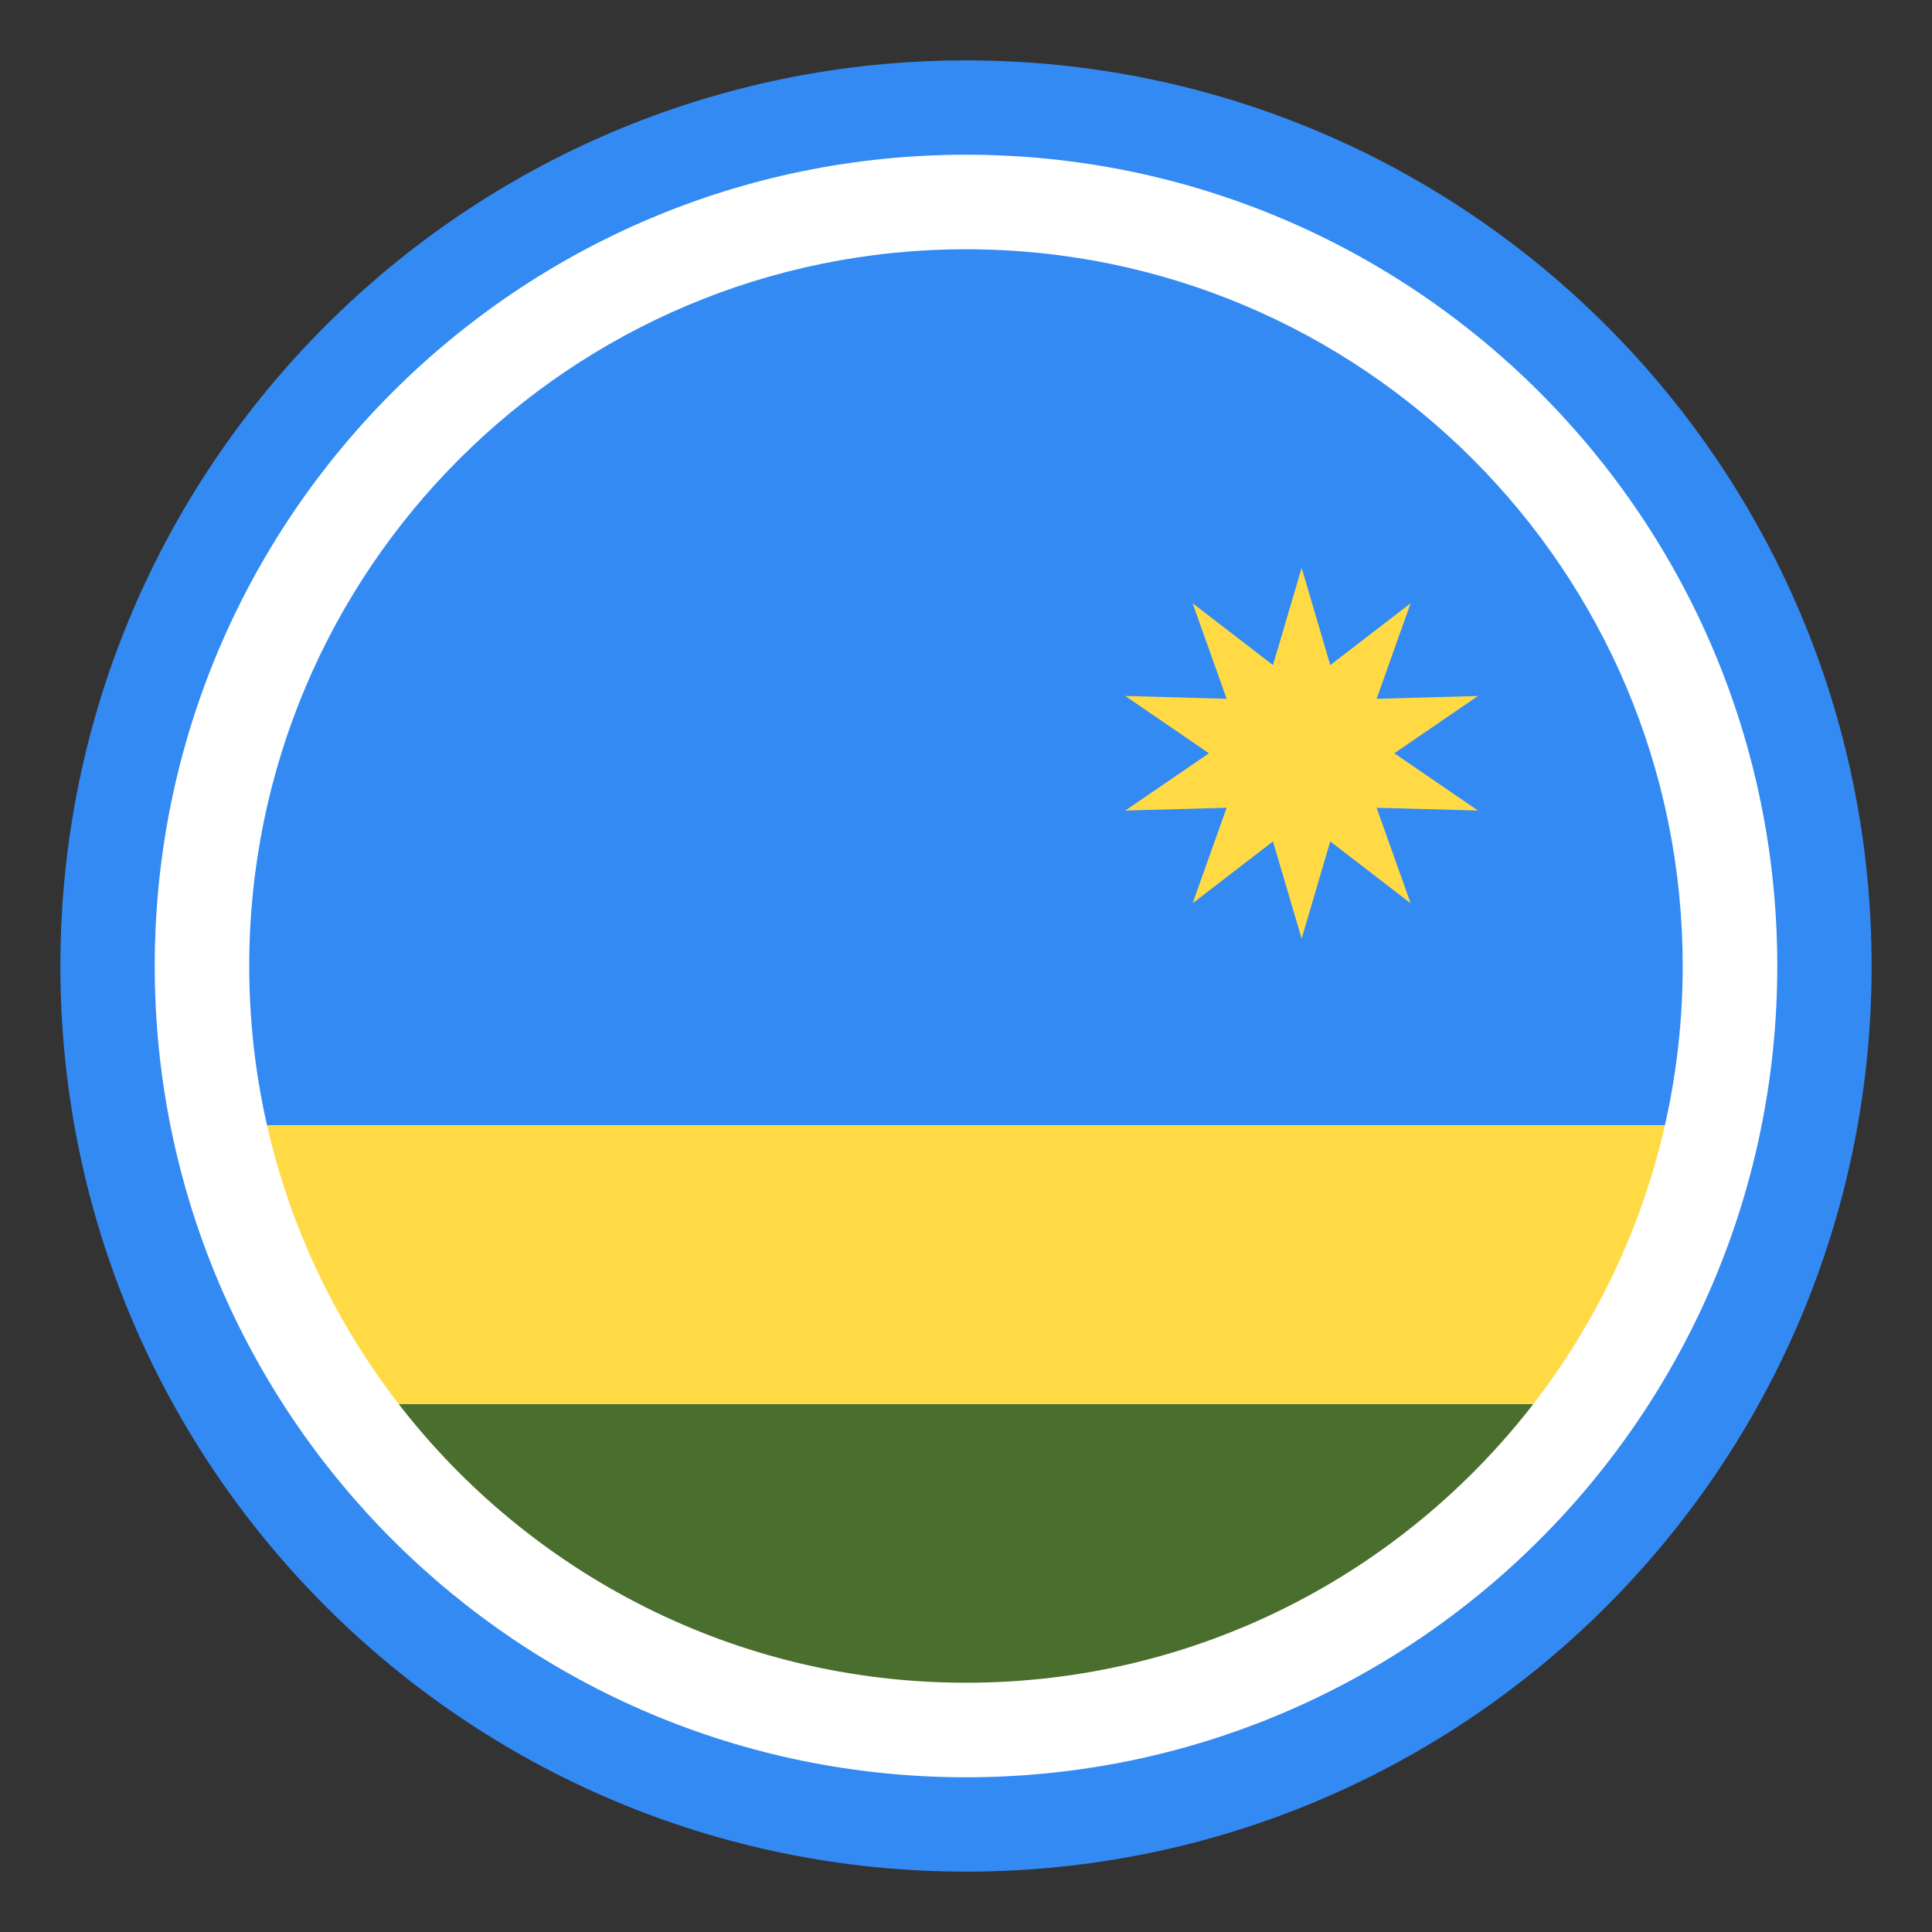 <svg width="48" height="48" viewBox="0 0 48 48" fill="none" xmlns="http://www.w3.org/2000/svg">
<rect x="0" y="0" width="48" height="48" fill="#333333" stroke="none"/>
<path d="M24 46.5C36.426 46.5 46.5 36.426 46.5 24C46.5 11.574 36.426 1.5 24 1.5C11.574 1.5 1.5 11.574 1.5 24C1.5 36.426 11.574 46.5 24 46.5Z" fill="#338AF3"/>
<path d="M24 44.156C35.132 44.156 44.156 35.132 44.156 24C44.156 12.868 35.132 3.844 24 3.844C12.868 3.844 3.844 12.868 3.844 24C3.844 35.132 12.868 44.156 24 44.156Z" fill="white"/>
<path d="M6.192 24C6.192 25.36 6.345 26.684 6.634 27.957H41.364C41.653 26.684 41.806 25.36 41.806 24C41.806 14.165 33.834 6.193 23.999 6.193C14.164 6.193 6.192 14.166 6.192 24Z" fill="#338AF3"/>
<path d="M38.095 34.883H9.905C13.162 39.094 18.264 41.807 24 41.807C29.736 41.807 34.837 39.094 38.095 34.883Z" fill="#4A6E2E"/>
<path d="M9.905 34.883H38.094C39.649 32.872 40.783 30.52 41.364 27.958H6.635C7.216 30.52 8.35 32.872 9.905 34.883Z" fill="#FFDA45"/>
<path d="M32.339 14.107L33.05 16.524L35.047 14.987L34.202 17.361L36.72 17.291L34.642 18.715L36.72 20.138L34.202 20.069L35.047 22.442L33.05 20.905L32.339 23.322L31.627 20.905L29.63 22.442L30.475 20.069L27.957 20.138L30.035 18.715L27.957 17.291L30.475 17.361L29.63 14.987L31.627 16.524L32.339 14.107Z" fill="#FFDA45"/>
</svg>
